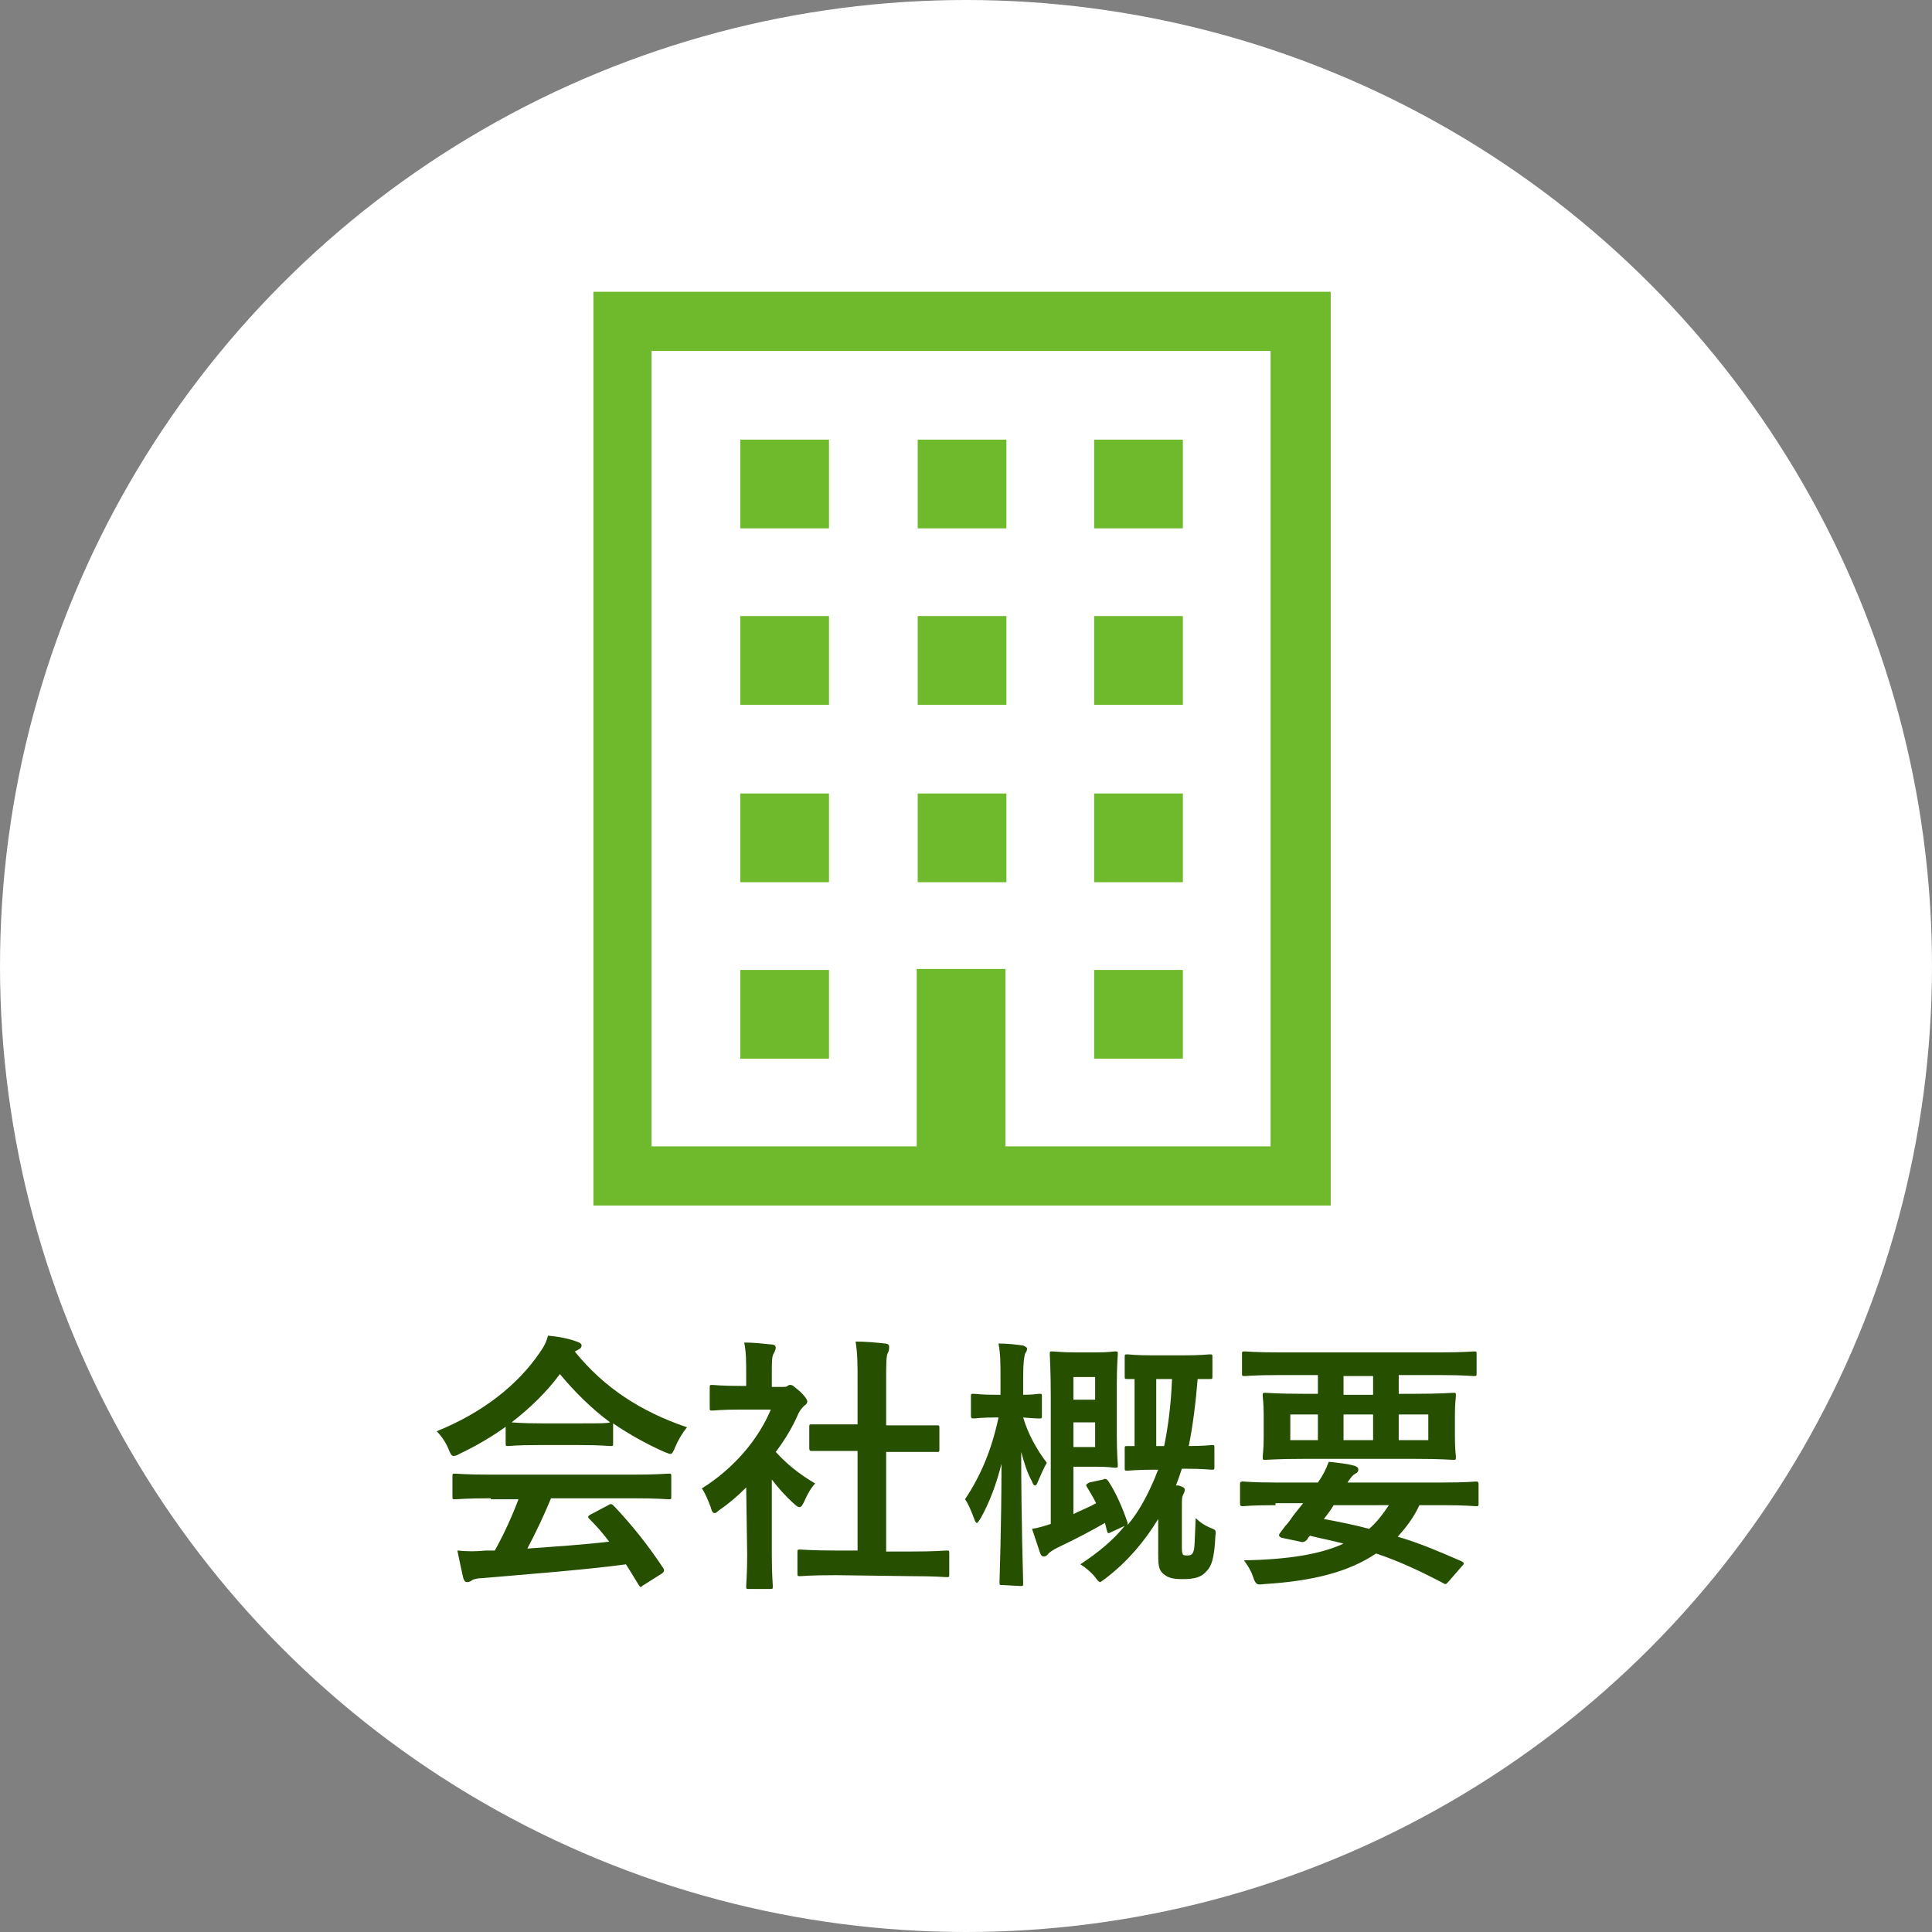 <?xml version="1.0" encoding="utf-8"?>
<!-- Generator: Adobe Illustrator 25.2.3, SVG Export Plug-In . SVG Version: 6.00 Build 0)  -->
<svg version="1.1" id="レイヤー_1" xmlns="http://www.w3.org/2000/svg" xmlns:xlink="http://www.w3.org/1999/xlink" x="0px"
	 y="0px" width="196px" height="196px" viewBox="0 0 196 196" style="enable-background:new 0 0 196 196;" xml:space="preserve">
<rect x="0" y="0" width="196" height="196" fill="#808080" stroke="none"/>
<style type="text/css">
	.st0{fill:#FFFFFF;}
	.st1{fill:#6FB92C;}
	.st2{fill:#265000;}
</style>
<g id="レイヤー_1_1_">
</g>
<g id="レイヤー_6">
	<g>
		<circle class="st0" cx="98" cy="98" r="98"/>
		<g>
			<path class="st1" d="M60.2,29.6v92.7H135v-3V29.6H60.2z M128.9,116.3H102v-9v-9h-9v9v9H66.1V35.6h62.8V116.3z"/>
			<rect x="75.1" y="44.6" class="st1" width="9" height="9"/>
			<rect x="93.1" y="44.6" class="st1" width="9" height="9"/>
			<rect x="111" y="44.6" class="st1" width="9" height="9"/>
			<rect x="75.1" y="62.5" class="st1" width="9" height="9"/>
			<rect x="93.1" y="62.5" class="st1" width="9" height="9"/>
			<rect x="111" y="62.5" class="st1" width="9" height="9"/>
			<rect x="75.1" y="80.5" class="st1" width="9" height="9"/>
			<rect x="93.1" y="80.5" class="st1" width="9" height="9"/>
			<rect x="111" y="80.5" class="st1" width="9" height="9"/>
			<polyline class="st1" points="84.1,107.4 75.1,107.4 75.1,98.4 84.1,98.4 84.1,107.4 			"/>
			<rect x="111" y="98.4" class="st1" width="9" height="9"/>
		</g>
		<g>
			<g>
				<g>
					<path class="st2" d="M51.5,144.6c-1.5,1.1-3.2,2.1-4.9,2.9c-0.3,0.2-0.5,0.2-0.6,0.2c-0.2,0-0.3-0.2-0.5-0.7
						c-0.3-0.7-0.7-1.3-1.2-1.8c4.7-1.9,8.2-4.7,10.4-7.9c0.5-0.7,0.7-1.1,0.9-1.8c1.1,0.1,2.1,0.3,2.9,0.6c0.3,0.1,0.5,0.2,0.5,0.4
						s-0.1,0.3-0.3,0.4c-0.2,0.1-0.3,0.2-0.4,0.2c3,3.7,6.7,6.1,11.4,7.7c-0.5,0.6-0.9,1.3-1.2,2c-0.2,0.5-0.3,0.7-0.5,0.7
						c-0.1,0-0.3-0.1-0.6-0.2c-1.8-0.8-3.6-1.8-5.2-2.9v2c0,0.3,0,0.3-0.3,0.3c-0.2,0-0.9-0.1-3.1-0.1h-4.2c-2.2,0-2.9,0.1-3,0.1
						c-0.3,0-0.3,0-0.3-0.3v-1.8L51.5,144.6L51.5,144.6z M49.8,152c-2.5,0-3.4,0.1-3.6,0.1c-0.3,0-0.3,0-0.3-0.3v-2
						c0-0.3,0-0.3,0.3-0.3c0.2,0,1,0.1,3.6,0.1h14.4c2.5,0,3.4-0.1,3.6-0.1c0.3,0,0.3,0,0.3,0.3v2c0,0.3,0,0.3-0.3,0.3
						c-0.2,0-1-0.1-3.6-0.1h-8.3c-0.7,1.7-1.5,3.4-2.4,5.1c2.8-0.2,5.8-0.4,8.3-0.7c-0.6-0.8-1.2-1.5-2-2.3
						c-0.2-0.2-0.2-0.3,0.2-0.5l1.7-0.9c0.3-0.2,0.4-0.1,0.6,0.1c1.8,1.9,3.4,3.9,5,6.3c0.1,0.2,0.1,0.3-0.1,0.5l-1.9,1.2
						c-0.2,0.1-0.2,0.2-0.3,0.2s-0.1-0.1-0.2-0.2c-0.5-0.8-0.9-1.5-1.3-2.1c-4.5,0.6-10,1-14.6,1.4c-0.4,0-0.8,0.1-1,0.2
						c-0.1,0.1-0.3,0.2-0.5,0.2s-0.3-0.1-0.4-0.4c-0.2-0.9-0.4-1.8-0.6-2.8c1,0.1,1.9,0.1,2.9,0c0.3,0,0.6,0,0.9,0
						c1-1.8,1.8-3.6,2.4-5.2h-2.8V152z M59,144.4c1.8,0,2.6,0,2.9-0.1c-1.9-1.4-3.6-3.1-5.1-4.9c-1.4,1.9-3.1,3.5-4.9,4.9
						c0.2,0,1,0.1,3,0.1H59z"/>
				</g>
				<g>
					<path class="st2" d="M75.7,150.9c-0.8,0.8-1.7,1.6-2.6,2.2c-0.3,0.2-0.4,0.4-0.6,0.4s-0.3-0.2-0.4-0.6
						c-0.3-0.8-0.6-1.5-0.9-1.9c3.2-2,5.7-4.9,7-8h-3c-2.1,0-2.7,0.1-2.9,0.1c-0.3,0-0.3,0-0.3-0.3v-2c0-0.3,0-0.3,0.3-0.3
						c0.2,0,0.8,0.1,2.9,0.1h0.5v-1.1c0-1.4,0-2.3-0.2-3.3c1,0,1.8,0.1,2.8,0.2c0.3,0,0.4,0.2,0.4,0.3c0,0.2-0.1,0.4-0.2,0.6
						c-0.2,0.3-0.2,0.8-0.2,2.2v1.2h1.1c0.2,0,0.4,0,0.5-0.1s0.2-0.1,0.3-0.1c0.2,0,0.4,0.2,1,0.7c0.5,0.5,0.7,0.8,0.7,1
						c0,0.1-0.1,0.3-0.3,0.4c-0.2,0.2-0.4,0.4-0.6,0.8c-0.6,1.4-1.4,2.7-2.3,3.9c1.1,1.2,2.3,2.2,4,3.2c-0.4,0.4-0.8,1.1-1.1,1.8
						c-0.2,0.4-0.3,0.6-0.5,0.6c-0.1,0-0.3-0.1-0.5-0.3c-0.9-0.8-1.6-1.6-2.3-2.5v7.6c0,2,0.1,3,0.1,3.2c0,0.3,0,0.3-0.3,0.3H76
						c-0.3,0-0.3,0-0.3-0.3c0-0.2,0.1-1.2,0.1-3.2L75.7,150.9L75.7,150.9z M84.8,159.8c-2.6,0-3.5,0.1-3.6,0.1c-0.3,0-0.3,0-0.3-0.3
						v-2.1c0-0.3,0-0.3,0.3-0.3c0.2,0,1.1,0.1,3.6,0.1H87v-10.1h-1.2c-2.4,0-3.2,0-3.4,0c-0.2,0-0.3,0-0.3-0.3v-2.1
						c0-0.3,0-0.3,0.3-0.3c0.2,0,1,0,3.4,0H87v-4.3c0-1.9,0-2.8-0.2-4.1c1,0,2.1,0.1,3,0.2c0.2,0,0.4,0.1,0.4,0.3s0,0.4-0.1,0.6
						c-0.2,0.3-0.2,1-0.2,3v4.4h1.7c2.4,0,3.2,0,3.4,0c0.3,0,0.3,0,0.3,0.3v2.1c0,0.3,0,0.3-0.3,0.3c-0.2,0-1,0-3.4,0h-1.7v10.1h2.5
						c2.6,0,3.4-0.1,3.6-0.1c0.3,0,0.3,0,0.3,0.3v2.1c0,0.3,0,0.3-0.3,0.3c-0.2,0-1-0.1-3.6-0.1L84.8,159.8L84.8,159.8z"/>
				</g>
				<g>
					<path class="st2" d="M101.7,160.8c-0.3,0-0.3,0-0.3-0.3c0-0.4,0.2-5.7,0.2-12c-0.5,2-1.2,3.9-2.1,5.5c-0.2,0.3-0.3,0.5-0.4,0.5
						s-0.2-0.2-0.3-0.5c-0.3-0.8-0.6-1.5-0.9-1.9c1.6-2.4,2.7-5,3.4-8.3h-0.2c-1.6,0-2.1,0.1-2.3,0.1c-0.2,0-0.3,0-0.3-0.3v-1.9
						c0-0.3,0-0.3,0.3-0.3c0.2,0,0.6,0.1,2.3,0.1h0.4v-1.6c0-1.6,0-2.5-0.2-3.6c1,0,1.7,0.1,2.5,0.2c0.2,0.1,0.4,0.2,0.4,0.3
						c0,0.2-0.1,0.4-0.2,0.5c-0.1,0.4-0.2,0.8-0.2,2.5v1.7c1.1,0,1.5-0.1,1.6-0.1c0.3,0,0.3,0,0.3,0.3v1.9c0,0.3,0,0.3-0.3,0.3
						c-0.1,0-0.5,0-1.6-0.1c0.5,1.7,1.4,3.3,2.4,4.6c-0.3,0.5-0.6,1.2-0.9,1.9c-0.1,0.3-0.2,0.4-0.3,0.4s-0.2-0.1-0.3-0.4
						c-0.5-0.9-0.8-1.9-1.1-3c0,7.1,0.2,12.8,0.2,13.3c0,0.3,0,0.3-0.3,0.3L101.7,160.8L101.7,160.8z M111.9,150.1
						c0.2-0.1,0.3-0.1,0.5,0.1c0.8,1.2,1.5,2.8,2,4.3c0,0.1,0,0.1,0,0.2c1.1-1.3,1.9-2.8,2.6-4.4c0.2-0.4,0.3-0.8,0.5-1.2h-0.4
						c-1.9,0-2.5,0.1-2.7,0.1c-0.3,0-0.3,0-0.3-0.3V147c0-0.3,0-0.3,0.3-0.3c0.1,0,0.3,0,0.7,0v-6.8c-0.4,0-0.6,0-0.7,0
						c-0.3,0-0.3,0-0.3-0.3v-1.9c0-0.3,0-0.3,0.3-0.3c0.2,0,0.7,0.1,2.6,0.1h3c1.9,0,2.5-0.1,2.7-0.1c0.3,0,0.3,0,0.3,0.3v1.9
						c0,0.3,0,0.3-0.3,0.3c-0.1,0-0.5,0-1.2,0c-0.2,2.5-0.5,4.8-0.9,6.8c1.6,0,2.2-0.1,2.3-0.1c0.3,0,0.3,0,0.3,0.3v1.9
						c0,0.3,0,0.3-0.3,0.3c-0.2,0-0.8-0.1-2.7-0.1h-0.3c-0.2,0.6-0.4,1.2-0.6,1.7c0.2,0,0.4,0,0.5,0.1c0.2,0,0.4,0.2,0.4,0.3
						c0,0.2-0.1,0.4-0.2,0.6c-0.1,0.2-0.1,0.5-0.1,1.2v3.8c0,0.6,0,0.8,0.1,1c0.1,0.1,0.2,0.1,0.5,0.1s0.5-0.1,0.6-0.5
						c0.1-0.3,0.1-0.9,0.2-3.3c0.5,0.5,1,0.8,1.5,1s0.6,0.2,0.5,0.8c-0.1,2.3-0.4,3.1-0.9,3.6c-0.5,0.6-1.2,0.8-2.4,0.8
						c-0.9,0-1.4-0.1-1.8-0.4c-0.6-0.4-0.7-0.8-0.7-2.1v-3.6c-1.4,2.3-3.1,4.3-5.3,6c-0.3,0.2-0.5,0.4-0.6,0.4s-0.3-0.2-0.5-0.5
						c-0.4-0.5-1-1-1.5-1.3c1.8-1.2,3.3-2.4,4.5-3.9l-1.3,0.6c-0.4,0.2-0.4,0.2-0.5-0.1l-0.2-0.8c-1.4,0.8-2.9,1.6-4.8,2.5
						c-0.4,0.2-0.9,0.5-1,0.7c-0.1,0.1-0.2,0.2-0.4,0.2c-0.2,0-0.3-0.1-0.4-0.4c-0.2-0.6-0.5-1.5-0.8-2.4c0.7-0.1,1.3-0.3,1.9-0.5
						v-12.9c0-2.7-0.1-4.1-0.1-4.3c0-0.3,0-0.3,0.3-0.3c0.2,0,0.9,0.1,2.4,0.1h2.1c1.2,0,1.6-0.1,1.8-0.1c0.3,0,0.3,0,0.3,0.3
						c0,0.2-0.1,1.1-0.1,3v5.2c0,1.9,0.1,2.8,0.1,3c0,0.3,0,0.3-0.3,0.3c-0.2,0-0.6-0.1-1.8-0.1h-2.4v4.8c0.8-0.4,1.6-0.7,2.3-1.1
						c-0.3-0.6-0.6-1.1-0.9-1.6c-0.2-0.3-0.1-0.3,0.2-0.5L111.9,150.1z M108.9,139.7v2.3h2.2v-2.3H108.9z M111.1,144.3h-2.2v2.5h2.2
						V144.3z M117.3,139.9v6.8h0.8c0.4-1.9,0.7-4.2,0.8-6.8H117.3z"/>
				</g>
				<g>
					<path class="st2" d="M129.4,152.7c-2.4,0-3.2,0.1-3.3,0.1c-0.2,0-0.3,0-0.3-0.3v-1.9c0-0.2,0-0.3,0.3-0.3c0.2,0,1,0.1,3.3,0.1
						h4.3c0.5-0.7,0.8-1.3,1.1-2.1c1,0.1,1.9,0.2,2.6,0.4c0.3,0.1,0.4,0.2,0.4,0.4s-0.1,0.3-0.3,0.4s-0.4,0.3-0.8,0.9h9.7
						c2.4,0,3.2-0.1,3.3-0.1c0.2,0,0.3,0,0.3,0.3v1.9c0,0.3,0,0.3-0.3,0.3c-0.2,0-1-0.1-3.3-0.1H144c-0.6,1.3-1.4,2.3-2.2,3.2
						c2.1,0.6,4.2,1.5,6.5,2.5c0.1,0.1,0.2,0.1,0.2,0.2s-0.1,0.2-0.2,0.3l-1.3,1.5c-0.3,0.3-0.3,0.4-0.6,0.2c-2.3-1.2-4.4-2.2-6.8-3
						c-2.8,1.9-6.5,2.8-11.3,3.1c-0.8,0.1-0.9,0.1-1.2-0.8c-0.2-0.6-0.6-1.2-0.9-1.6c4.5-0.1,7.7-0.6,10.1-1.7
						c-1.1-0.3-2.2-0.5-3.4-0.8c-0.1,0.1-0.2,0.2-0.3,0.4c-0.2,0.2-0.4,0.3-0.7,0.2L130,156c-0.2-0.1-0.3-0.2-0.2-0.4l0.6-0.8
						c0.4-0.4,0.6-0.8,1-1.3l0.8-1h-2.8L129.4,152.7L129.4,152.7z M129.7,139.5c-2.4,0-3.2,0.1-3.4,0.1c-0.3,0-0.3,0-0.3-0.3v-1.9
						c0-0.3,0-0.3,0.3-0.3c0.2,0,1,0.1,3.4,0.1h16.4c2.4,0,3.2-0.1,3.4-0.1c0.3,0,0.3,0,0.3,0.3v1.9c0,0.3,0,0.3-0.3,0.3
						c-0.2,0-1-0.1-3.4-0.1h-4.2v1.9h1.7c2.6,0,3.6-0.1,3.8-0.1c0.3,0,0.3,0,0.3,0.3c0,0.2-0.1,0.7-0.1,2v2.2c0,1.3,0.1,1.8,0.1,2
						c0,0.3,0,0.3-0.3,0.3c-0.2,0-1.1-0.1-3.8-0.1h-11.4c-2.6,0-3.6,0.1-3.8,0.1c-0.3,0-0.3,0-0.3-0.3c0-0.2,0.1-0.7,0.1-2v-2.2
						c0-1.3-0.1-1.8-0.1-2c0-0.3,0-0.3,0.3-0.3c0.2,0,1.1,0.1,3.8,0.1h1.5v-1.9H129.7z M133.7,146.1v-2.6h-2.8v2.6H133.7z
						 M135.3,152.7c-0.3,0.5-0.6,0.9-1,1.4c1.6,0.3,3.1,0.6,4.6,1c0.8-0.7,1.4-1.5,2-2.4H135.3z M139.3,141.5v-1.9h-3v1.9H139.3z
						 M139.3,143.5h-3v2.6h3V143.5z M144.9,143.5h-3v2.6h3V143.5z"/>
				</g>
			</g>
		</g>
	</g>
</g>
</svg>

